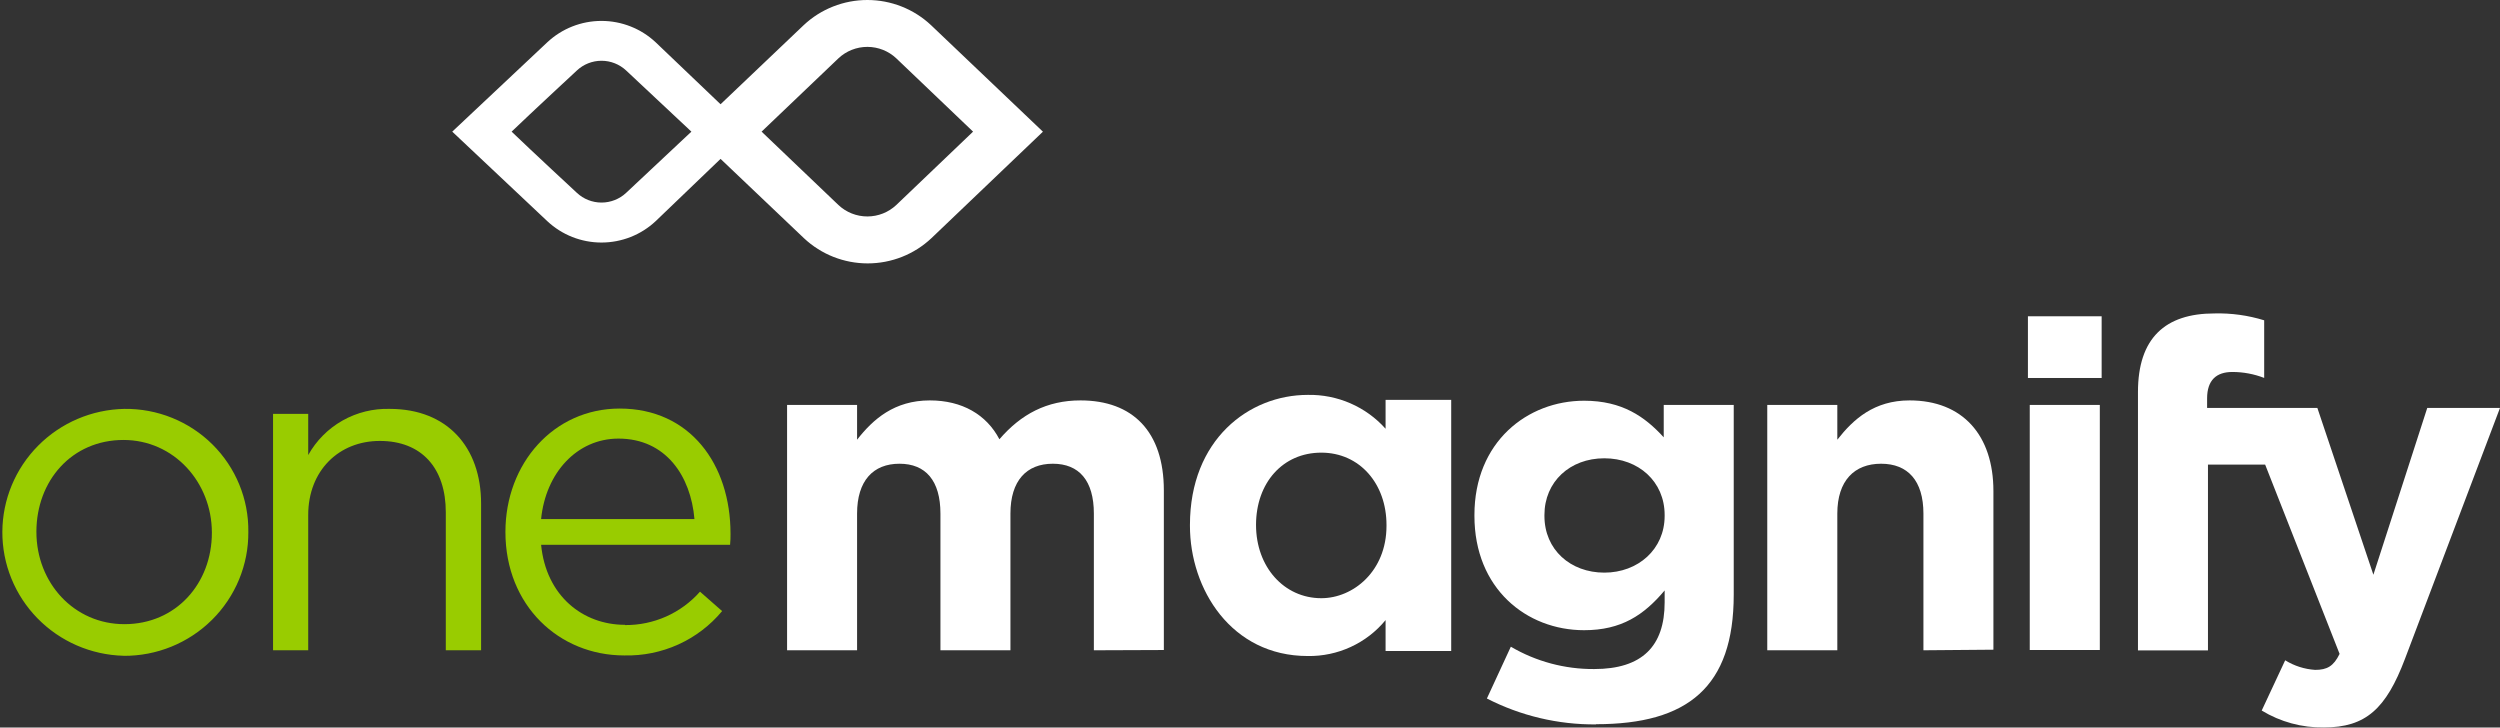 <svg width="189" height="55" viewBox="0 0 189 55" fill="none" xmlns="http://www.w3.org/2000/svg">
<rect x="0" y="0" width="189" height="55" fill="#333333" stroke="none"/>
<g clip-path="url(#clip0_2684_5434)">
<path d="M9.335 33.261C5.435 33.261 2.752 36.335 2.752 40.207C2.752 44.079 5.607 47.187 9.405 47.187C13.305 47.187 16.018 44.113 16.018 40.276C16.018 36.438 13.128 33.261 9.335 33.261V33.261ZM9.335 49.576C6.879 49.512 4.545 48.496 2.834 46.746C1.122 44.995 0.169 42.65 0.178 40.21C0.187 37.771 1.158 35.432 2.882 33.695C4.606 31.957 6.948 30.958 9.405 30.912C10.639 30.896 11.864 31.127 13.008 31.589C14.152 32.051 15.191 32.735 16.064 33.602C16.937 34.469 17.627 35.5 18.092 36.635C18.558 37.77 18.79 38.986 18.774 40.212C18.784 41.444 18.546 42.666 18.075 43.807C17.604 44.947 16.91 45.984 16.032 46.855C15.154 47.727 14.111 48.417 12.962 48.885C11.813 49.353 10.582 49.59 9.34 49.581" fill="#99CC00"/>
<path d="M23.301 49.16H20.643V31.289H23.301V34.402C23.907 33.314 24.802 32.413 25.89 31.797C26.977 31.182 28.214 30.875 29.466 30.912C33.82 30.912 36.37 33.814 36.37 38.063V49.16H33.702V38.719C33.702 35.405 31.892 33.335 28.721 33.335C25.624 33.33 23.301 35.577 23.301 38.934V49.16Z" fill="#99CC00"/>
<path d="M52.501 39.242C52.225 35.992 50.341 33.158 46.756 33.158C43.62 33.158 41.252 35.748 40.907 39.242H52.501ZM47.244 47.256C48.318 47.265 49.381 47.045 50.361 46.609C51.34 46.173 52.213 45.532 52.92 44.73L54.592 46.198C53.696 47.277 52.564 48.14 51.283 48.721C50.001 49.302 48.603 49.586 47.195 49.551C42.263 49.551 38.21 45.782 38.21 40.217C38.21 35.033 41.864 30.887 46.845 30.887C52.171 30.887 55.228 35.101 55.228 40.354C55.233 40.632 55.221 40.909 55.194 41.186H40.907C41.287 45.058 44.073 47.236 47.244 47.236" fill="#99CC00"/>
<path d="M82.696 49.161V38.828C82.696 36.336 81.582 35.058 79.594 35.058C77.607 35.058 76.389 36.336 76.389 38.828V49.161H71.097V38.828C71.097 36.336 69.983 35.058 68 35.058C66.018 35.058 64.795 36.336 64.795 38.828V49.161H59.503V30.614H64.795V33.242C66.013 31.686 67.615 30.271 70.298 30.271C72.734 30.271 74.579 31.343 75.555 33.208C77.192 31.309 79.14 30.271 81.685 30.271C85.63 30.271 87.987 32.621 87.987 37.08V49.141L82.696 49.161Z" fill="white"/>
<path d="M125.847 38.935C125.847 36.409 123.875 34.647 121.286 34.647C118.697 34.647 116.759 36.409 116.759 38.935V39.003C116.759 41.563 118.731 43.291 121.286 43.291C123.84 43.291 125.847 41.524 125.847 39.003V38.935ZM120.66 54.765C117.79 54.788 114.958 54.115 112.409 52.807L114.219 48.891C116.127 50.011 118.305 50.595 120.521 50.58C124.146 50.58 125.847 48.852 125.847 45.533V44.637C124.279 46.502 122.578 47.643 119.757 47.643C115.403 47.643 111.467 44.5 111.467 39.003V38.935C111.467 33.403 115.472 30.295 119.757 30.295C122.647 30.295 124.353 31.504 125.778 33.061V30.613H131.07V44.96C131.07 51.941 127.588 54.75 120.66 54.75" fill="white"/>
<path d="M145.411 49.161V38.828C145.411 36.336 144.227 35.058 142.21 35.058C140.193 35.058 138.901 36.336 138.901 38.828V49.161H133.605V30.614H138.901V33.242C140.119 31.686 141.688 30.271 144.365 30.271C148.37 30.271 150.702 32.895 150.702 37.124V49.117L145.411 49.161Z" fill="white"/>
<path d="M153.449 30.613H158.746V49.14H153.449V30.613ZM153.311 23.911H158.884V28.576H153.311V23.911Z" fill="white"/>
<path d="M183.501 30.838L179.428 43.452L175.192 30.838H166.857V30.123C166.857 28.743 167.553 28.121 168.771 28.121C169.593 28.122 170.407 28.275 171.172 28.571V24.215C169.955 23.839 168.684 23.664 167.41 23.696C163.686 23.696 161.63 25.561 161.63 29.639V49.169H166.922V35.126H171.246L176.873 49.434C176.42 50.364 175.931 50.643 175.024 50.643C174.221 50.591 173.443 50.342 172.76 49.918L170.985 53.717C172.4 54.577 174.031 55.02 175.69 54.995C178.856 54.995 180.389 53.58 181.815 49.811L189 30.838H183.501Z" fill="white"/>
<path d="M104.819 39.688V39.756C104.819 43.183 102.304 45.224 99.888 45.224C97.087 45.224 94.956 42.874 94.956 39.688C94.956 36.501 96.978 34.22 99.888 34.22C102.797 34.22 104.819 36.575 104.819 39.688V39.688ZM104.75 30.231V32.414C104.014 31.589 103.107 30.933 102.09 30.491C101.073 30.049 99.972 29.831 98.862 29.854C94.424 29.854 89.96 33.231 89.96 39.688V39.756C89.96 44.529 93.077 49.595 98.862 49.595C99.986 49.614 101.1 49.379 102.12 48.908C103.14 48.438 104.039 47.744 104.75 46.879V49.214H109.711V30.231H104.75Z" fill="white"/>
<path d="M70.388 1.904C69.087 0.681 67.364 -0 65.572 -0C63.781 -0 62.057 0.681 60.756 1.904L54.474 7.881L49.572 3.201C48.464 2.161 46.996 1.581 45.471 1.581C43.946 1.581 42.479 2.161 41.371 3.201L34.19 9.952L41.371 16.716C42.479 17.757 43.946 18.336 45.471 18.336C46.996 18.336 48.464 17.757 49.572 16.716L54.474 12.012L60.781 18.009C62.082 19.232 63.805 19.913 65.597 19.913C67.388 19.913 69.112 19.232 70.412 18.009L78.845 9.956L70.388 1.904ZM47.338 14.577C46.834 15.05 46.167 15.314 45.474 15.314C44.78 15.314 44.113 15.05 43.61 14.577C43.61 14.577 40.157 11.376 38.678 9.952C40.157 8.532 43.61 5.331 43.61 5.331C44.113 4.858 44.78 4.594 45.474 4.594C46.167 4.594 46.834 4.858 47.338 5.331L52.269 9.952L47.338 14.577ZM67.759 15.498C67.169 16.054 66.386 16.364 65.572 16.364C64.758 16.364 63.975 16.054 63.385 15.498L57.576 9.952L63.385 4.41C63.975 3.854 64.758 3.544 65.572 3.544C66.386 3.544 67.169 3.854 67.759 4.41L73.564 9.952L67.759 15.498Z" fill="white"/>
</g>
<defs>
<clipPath id="clip0_2684_5434">
<rect width="189" height="55" fill="white"/>
</clipPath>
</defs>
</svg>
